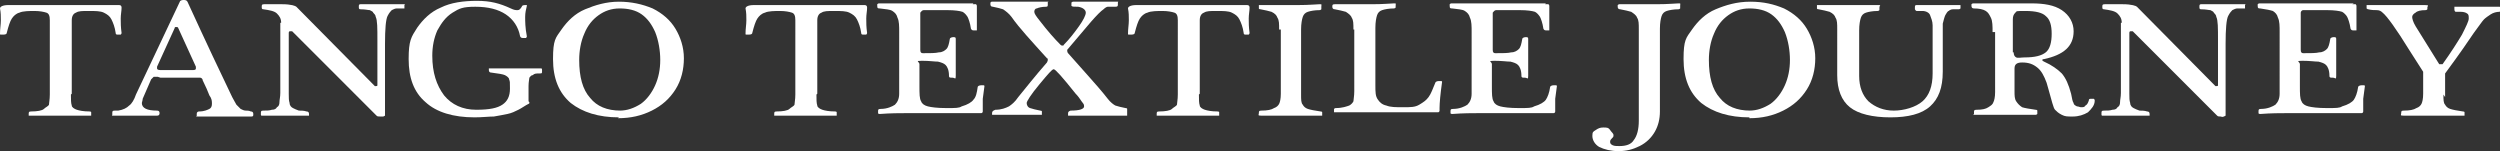 <?xml version="1.0" encoding="UTF-8"?>
<svg xmlns="http://www.w3.org/2000/svg" version="1.1" viewBox="0 0 296.1 17.9">
  <rect x="0" y="0" width="296.1" height="17.9" fill="#333333" stroke="none"/>
  <defs>
    <style>
      .cls-1 {
        fill: #fff;
      }
    </style>
  </defs>
  <!-- Generator: Adobe Illustrator 28.7.8, SVG Export Plug-In . SVG Version: 1.2.0 Build 200)  -->
  <g>
    <g id="_レイヤー_1" data-name="レイヤー_1">
      <g>
        <path class="cls-1" d="M8.4,11.2c0,.6,0,1,.1,1.3,0,.2.3.4.6.5.3.1.8.2,1.5.2,0,0,.2,0,.2.1,0,0,0,.1,0,.2s0,.2,0,.2c0,0-.1,0-.2,0-.6,0-1.2,0-1.8,0-.6,0-1.1,0-1.7,0s-1.2,0-1.8,0c-.6,0-1.2,0-1.7,0s-.2,0-.2,0c0,0,0-.1,0-.2,0-.2,0-.3.3-.3.7,0,1.3-.1,1.5-.3s.5-.3.6-.5c0-.2.1-.6.1-1.2V2.4c0-.5-.1-.8-.4-.9-.3-.1-.8-.2-1.4-.2s-1.4,0-1.8.2c-.4.1-.7.4-.9.7-.2.3-.4.9-.6,1.7,0,.1-.1.2-.4.2s-.2,0-.3,0-.1,0-.1-.1c0-.6.1-1.1.1-1.6s0-.9-.1-1.4c0-.2.3-.4,1-.4h12.4c.3,0,.5,0,.7,0,.2,0,.3.1.3.3,0,.4-.1.8-.1,1.3s0,1,.1,1.7c0,0,0,.1-.1.2,0,0-.2,0-.3,0-.2,0-.3,0-.3-.2-.1-.7-.3-1.2-.5-1.6s-.5-.6-.9-.8c-.4-.2-1-.2-1.8-.2s-1.2,0-1.5.2c-.3.1-.5.4-.5.9v8.7Z"/>
        <path class="cls-1" d="M18.7,9.1c-.2,0-.4,0-.5,0,0,0-.2.2-.3.3l-1,2.3c0,.2-.1.4-.1.5,0,.6.6.9,1.8.9.2,0,.3.1.3.3s-.1.3-.3.3-.7,0-1.3,0c-.6,0-1.1,0-1.4,0s-.8,0-1.2,0c-.4,0-.8,0-1.2,0s-.2,0-.2-.1,0-.2,0-.2c0-.2,0-.3.3-.3h.4c.6-.1,1-.3,1.3-.6.3-.2.6-.7.8-1.3L21.3.2c0-.1.2-.2.4-.2s.4,0,.5.2c2.2,4.8,4,8.6,5.3,11.3.2.4.4.7.5.9.2.2.4.4.5.5.2.1.4.2.6.2.2,0,.4,0,.6.1.2,0,.3.1.3.3s0,.3-.2.3c-.5,0-1,0-1.4,0-.5,0-1,0-1.5,0s-1.3,0-1.8,0c-.6,0-1.1,0-1.6,0s-.2,0-.2-.1,0-.2,0-.2c0-.2.1-.3.3-.3.6,0,1-.2,1.2-.3.2-.1.3-.3.3-.6s0-.6-.3-1c-.2-.5-.4-1-.8-1.8,0-.2-.2-.3-.3-.3-.1,0-.3,0-.6,0h-4.1ZM22.7,8.3c.3,0,.5,0,.5-.2v-.2c0,0-2.1-4.6-2.1-4.6,0,0,0-.1-.2-.1s-.2,0-.2.1l-2.1,4.6c0,0,0,.2,0,.2,0,.1.1.2.4.2h3.7Z"/>
        <path class="cls-1" d="M33.3,2.7c0-.5-.2-.8-.5-1.1-.3-.3-.9-.4-1.6-.5-.2,0-.2-.1-.2-.3s0-.3.3-.3h2.1c1.1,0,1.6.2,1.7.3l9.3,9.4s0,0,.1,0c.1,0,.2,0,.2-.1v-5.3c0-1.5,0-2.4-.2-2.8,0-.2-.2-.4-.3-.5,0-.1-.2-.2-.4-.3-.2,0-.5-.1-1.1-.1-.2,0-.2-.1-.2-.3s0-.3.2-.3c.4,0,.8,0,1.2,0,.4,0,.9,0,1.3,0s.8,0,1.2,0c.4,0,.8,0,1.3,0s.2,0,.2.1c0,0,0,.1,0,.2s0,.2,0,.2c0,0-.1,0-.2,0h-.7c-.2,0-.4.1-.6.2-.1.1-.3.3-.5.7-.2.4-.3,1.5-.3,3.3v8.5s0,0-.2.1c-.1,0-.3,0-.4,0-.2,0-.3,0-.4-.1l-10-10s-.1,0-.2,0-.2,0-.2.2v7.2c0,.5,0,.8.1,1.1,0,.3.2.5.4.6.2.1.4.2.7.3.3,0,.6,0,.9.1.2,0,.3.1.3.3s0,.2,0,.2-.1,0-.2,0c-.3,0-.7,0-1.1,0-.4,0-.9,0-1.5,0s-1.1,0-1.6,0c-.4,0-.8,0-1.1,0s-.1,0-.2-.1c0,0,0-.1,0-.2,0-.2,0-.3.3-.3.4,0,.7,0,1-.1.3,0,.5-.1.6-.3.2-.1.3-.3.3-.6,0-.3.1-.6.1-1.1V2.7Z"/>
        <path class="cls-1" d="M62.7,12.1c0,.1,0,.2-.1.2-.4.2-.8.5-1.2.7-.4.2-.8.4-1.3.5-.5.1-1,.2-1.6.3-.6,0-1.4.1-2.3.1-2.5,0-4.5-.6-5.8-1.8-1.4-1.2-2-2.9-2-5.1s.3-2.6,1-3.7c.7-1,1.6-1.9,2.8-2.4,1.2-.6,2.7-.8,4.3-.8s2.7.3,4,.9c.4.2.6.2.8.2s.3-.1.5-.4c0-.1.1-.2.4-.2s.2,0,.2,0c0,0,0,0,0,.1h0c-.1.4-.2.8-.2,1.3s0,1.3.2,2.3c0,0,0,.1-.1.2,0,0-.2,0-.3,0-.2,0-.3,0-.4-.2-.2-1.1-.8-2-1.7-2.6-.9-.6-2.1-.9-3.6-.9s-1.9.2-2.7.7c-.8.5-1.3,1.2-1.8,2.1-.4.9-.6,1.9-.6,3,0,2,.5,3.5,1.4,4.7.9,1.1,2.2,1.7,3.8,1.7s2.5-.2,3.1-.6c.6-.4.9-1,.9-1.9s0-.8-.1-1.1c0-.2-.3-.4-.5-.5-.2-.1-.8-.2-1.6-.3-.2,0-.3-.1-.3-.3s0-.1,0-.2c0,0,.1,0,.2,0,.5,0,1.1,0,1.7,0,.6,0,1.1,0,1.5,0h1.2s1.5,0,1.5,0c.2,0,.2,0,.2.3s0,.3-.3.3c-.4,0-.6,0-.8.2-.2,0-.3.2-.4.3,0,.1-.1.5-.1,1v1.8Z"/>
        <path class="cls-1" d="M73.3,13.9c-2.4,0-4.3-.6-5.7-1.7-1.4-1.2-2.1-2.9-2.1-5.2s.3-2.5,1-3.5c.7-1,1.6-1.9,2.8-2.4s2.5-.9,4-.9,2.8.3,4,.8c1.2.6,2.1,1.4,2.7,2.4.6,1,1,2.2,1,3.5s-.3,2.6-1,3.7c-.7,1.1-1.6,1.9-2.8,2.5-1.2.6-2.5.9-4,.9ZM73.4,13.1c.9,0,1.7-.3,2.5-.8.7-.5,1.3-1.3,1.7-2.2.4-.9.6-1.9.6-3s-.2-2.3-.6-3.3c-.4-.9-.9-1.6-1.6-2.1s-1.6-.7-2.6-.7-1.8.3-2.5.8c-.7.5-1.3,1.2-1.7,2.2-.4.9-.6,2-.6,3.1,0,2,.4,3.5,1.3,4.5.8,1,2,1.5,3.6,1.5Z"/>
        <path class="cls-1" d="M96.7,11.2c0,.6,0,1,.1,1.3,0,.2.3.4.6.5.3.1.8.2,1.5.2,0,0,.2,0,.2.1,0,0,0,.1,0,.2s0,.2,0,.2c0,0-.1,0-.2,0-.6,0-1.2,0-1.8,0-.6,0-1.1,0-1.7,0s-1.2,0-1.8,0c-.6,0-1.2,0-1.7,0s-.2,0-.2,0c0,0,0-.1,0-.2,0-.2,0-.3.3-.3.7,0,1.3-.1,1.5-.3s.5-.3.6-.5c0-.2.1-.6.1-1.2V2.4c0-.5-.1-.8-.4-.9-.3-.1-.8-.2-1.4-.2s-1.4,0-1.8.2c-.4.1-.7.4-.9.7-.2.3-.4.9-.6,1.7,0,.1-.1.2-.4.2s-.2,0-.3,0-.1,0-.1-.1c0-.6.1-1.1.1-1.6s0-.9-.1-1.4c0-.2.3-.4,1-.4h12.4c.3,0,.5,0,.7,0,.2,0,.3.1.3.3,0,.4-.1.8-.1,1.3s0,1,.1,1.7c0,0,0,.1-.1.2,0,0-.2,0-.3,0-.2,0-.3,0-.3-.2-.1-.7-.3-1.2-.5-1.6s-.5-.6-.9-.8c-.4-.2-1-.2-1.8-.2s-1.2,0-1.5.2c-.3.1-.5.4-.5.9v8.7Z"/>
        <path class="cls-1" d="M115.2.5c.2,0,.3,0,.4,0,0,0,.1.1.1.2h0c0,.2,0,.5,0,.8v2c0,0,0,0,0,.1,0,0-.2,0-.3,0-.2,0-.3,0-.4-.2-.1-.7-.3-1.2-.4-1.4-.2-.3-.4-.5-.6-.6-.3-.1-.9-.2-1.8-.2h-1.4c-.8,0-1.3,0-1.4,0-.2,0-.3.2-.4.3,0,.1,0,.5,0,1v3.4c0,.3.1.4.3.4.9,0,1.5,0,1.9-.1.4,0,.7-.2.9-.4.2-.2.3-.6.4-1.2,0-.1.2-.2.4-.2s.3,0,.3.2c0,.3,0,.6,0,1,0,.4,0,.8,0,1.1s0,.8,0,1.1c0,.3,0,.7,0,1.2s-.1.2-.4.2-.4,0-.4-.2c0-.7-.2-1.1-.4-1.3-.2-.2-.5-.3-.9-.4-.4,0-1-.1-1.9-.1s-.3.1-.3.4v2.6c0,.9,0,1.5.2,1.8.1.3.4.5.8.6.4.1,1.1.2,2.2.2s1.5,0,1.8-.2c.7-.2,1.2-.5,1.4-.8.3-.3.4-.8.5-1.5,0-.1.2-.2.4-.2s.2,0,.3,0c0,0,.1,0,.1.1l-.2,1.5c0,.4,0,.8,0,1.2v.3c0,0,0,.2-.2.2-.1,0-.2,0-.4,0h-8.4c-.8,0-1.9,0-3.2.1,0,0-.2,0-.2-.1s0-.2,0-.2c0-.2,0-.3.3-.3.8,0,1.4-.3,1.7-.5.3-.3.5-.7.5-1.3V3.8c0-.7,0-1.3-.2-1.7-.1-.4-.3-.6-.6-.8s-.8-.2-1.5-.3c-.2,0-.3,0-.3-.3s0-.2,0-.2.1-.1.2-.1h2.9c0,0,8.3,0,8.3,0Z"/>
        <path class="cls-1" d="M133.5,13.5c0,0,0,.2,0,.2,0,0-.1,0-.2,0-.6,0-1.1,0-1.6,0-.5,0-1,0-1.6,0s-1.1,0-1.7,0c-.6,0-1.2,0-1.7,0s-.2,0-.2,0c0,0,0-.1,0-.2,0-.2,0-.3.3-.4,1.1,0,1.6-.2,1.6-.5s-.1-.3-.3-.6c-.2-.3-.4-.6-.7-.9-1.6-2-2.4-2.9-2.6-2.9s-.7.6-1.7,1.8c-1,1.2-1.5,2-1.5,2.2s.1.5.4.6c.3.1.7.2,1.2.3,0,0,.2,0,.2.1s0,.1,0,.2,0,.1,0,.2c0,0-.1,0-.2,0-.4,0-.9,0-1.4,0-.5,0-.9,0-1.4,0s-.9,0-1.3,0c-.4,0-.9,0-1.4,0s-.2,0-.2,0c0,0,0-.1,0-.2,0-.2.1-.3.4-.4.7,0,1.2-.2,1.6-.4.3-.2.7-.5,1.1-1.1.9-1.1,2-2.5,3.4-4.1,0,0,.1-.2.1-.3s0-.2-.1-.2c-1.8-2-3.3-3.6-4.2-4.9-.3-.4-.7-.7-1-.9-.3-.1-.7-.2-1.2-.3-.2,0-.3-.1-.3-.3s0-.3.2-.3c.6,0,1.1,0,1.6,0,.5,0,1,0,1.5,0s1.1,0,1.6,0c.6,0,1.1,0,1.7,0s.1,0,.2.1c0,0,0,.2,0,.2,0,.2,0,.3-.2.3-.5,0-.9.1-1.1.2-.2,0-.3.2-.3.4s.2.5.6,1c1,1.3,1.8,2.2,2.5,2.9,0,0,.1.1.2.1s.2,0,.2-.1c.7-.7,1.3-1.5,1.8-2.2.5-.7.8-1.3.8-1.6s-.3-.6-.9-.7c-.5,0-.7,0-.8-.1,0,0,0-.1,0-.2s0-.2,0-.2c0,0,.1-.1.2-.1.5,0,1,0,1.4,0,.4,0,.9,0,1.3,0s.8,0,1.2,0c.4,0,.8,0,1.2,0s.2,0,.2.1c0,0,0,.1,0,.2,0,.2,0,.3-.3.3h-.5c-.2,0-.3,0-.4,0-.1,0-.3.1-.5.3-.3.2-.8.7-1.5,1.5l-2.8,3.3s0,0,0,.1c0,0,0,.2.1.3l2.4,2.7c.8.9,1.6,1.8,2.3,2.7.3.4.7.7.9.8.3.1.7.2,1.2.3,0,0,.2,0,.2.1s0,.1,0,.2Z"/>
        <path class="cls-1" d="M142,11.2c0,.6,0,1,.1,1.3,0,.2.3.4.6.5.3.1.8.2,1.5.2,0,0,.2,0,.2.1,0,0,0,.1,0,.2s0,.2,0,.2c0,0-.1,0-.2,0-.6,0-1.2,0-1.8,0-.6,0-1.1,0-1.7,0s-1.2,0-1.8,0c-.6,0-1.2,0-1.7,0s-.2,0-.2,0c0,0,0-.1,0-.2,0-.2,0-.3.3-.3.7,0,1.3-.1,1.5-.3s.5-.3.6-.5c0-.2.1-.6.1-1.2V2.4c0-.5-.1-.8-.4-.9-.3-.1-.8-.2-1.4-.2s-1.4,0-1.8.2c-.4.1-.7.4-.9.7-.2.3-.4.9-.6,1.7,0,.1-.1.2-.4.2s-.2,0-.3,0-.1,0-.1-.1c0-.6.1-1.1.1-1.6s0-.9-.1-1.4c0-.2.3-.4,1-.4h12.4c.3,0,.5,0,.7,0,.2,0,.3.1.3.3,0,.4-.1.8-.1,1.3s0,1,.1,1.7c0,0,0,.1-.1.2,0,0-.2,0-.3,0-.2,0-.3,0-.3-.2-.1-.7-.3-1.2-.5-1.6s-.5-.6-.9-.8c-.4-.2-1-.2-1.8-.2s-1.2,0-1.5.2c-.3.1-.5.4-.5.9v8.7Z"/>
        <path class="cls-1" d="M151.5,3.5c0-.7,0-1.1-.2-1.4-.1-.3-.3-.5-.7-.7-.3-.1-.8-.2-1.3-.3,0,0-.2,0-.2-.1,0,0,0-.1,0-.2s0-.1,0-.2c0,0,.1,0,.2,0,.5,0,1.1,0,1.7,0,.6,0,1.2,0,1.8,0h.9c1.4,0,2.3-.1,2.6-.1s.2,0,.2.3,0,.2,0,.3c0,0-.1.1-.2.1-.6,0-1.1.1-1.4.2-.3.1-.5.3-.6.6-.1.3-.2.8-.2,1.5v7.7c0,.6,0,1,.2,1.2.1.2.3.4.6.5.3.1.8.2,1.5.3,0,0,.2,0,.2.1,0,0,0,.1,0,.2s0,.2,0,.2c0,0-.1,0-.2,0-.6,0-1.2,0-1.8,0-.6,0-1.1,0-1.7,0s-1.2,0-1.8,0c-.6,0-1.2,0-1.7,0s-.3-.1-.3-.3,0-.3.3-.3c.7,0,1.2-.1,1.5-.3.3-.1.5-.3.6-.5.1-.2.2-.6.2-1.2V3.5Z"/>
        <path class="cls-1" d="M160.3,3.5c0-.7,0-1.1-.2-1.4-.1-.3-.4-.5-.7-.7-.3-.1-.8-.2-1.3-.3-.2,0-.3-.1-.3-.3s0-.3.3-.3c.5,0,1.1,0,1.7,0,.6,0,1.2,0,1.8,0h.9c1.4,0,2.3-.1,2.6-.1s.2,0,.2.3,0,.2,0,.2c0,0-.1.1-.2.1-.6,0-1.1.1-1.4.2-.3.1-.5.3-.6.6-.1.3-.2.8-.2,1.5v6.8c0,.8,0,1.3.3,1.7.2.3.5.6,1,.7.5.2,1.1.2,2,.2s1.4,0,1.9-.3.8-.5,1.1-.9c.3-.4.5-1,.8-1.7,0-.1.2-.2.4-.2s.2,0,.3,0c0,0,.1,0,.1.1h0c-.2,1.4-.3,2.5-.3,3.1v.3c0,0,0,.2-.2.2-.1,0-.2,0-.4,0h-8.4c-.6,0-1.2,0-1.7,0s-1.1,0-1.6,0c-.1,0-.2,0-.2,0,0,0,0-.1,0-.2s0-.2,0-.2c0,0,.1-.1.2-.1.8,0,1.3-.2,1.6-.3.2-.1.4-.3.5-.5,0-.2.1-.6.1-1.2V3.5Z"/>
        <path class="cls-1" d="M183,.5c.2,0,.3,0,.4,0,0,0,.1.1.1.2h0c0,.2,0,.5,0,.8v2c0,0,0,0,0,.1,0,0-.2,0-.3,0-.2,0-.3,0-.4-.2-.1-.7-.3-1.2-.4-1.4-.2-.3-.4-.5-.6-.6-.3-.1-.9-.2-1.8-.2h-1.4c-.8,0-1.3,0-1.4,0-.2,0-.3.2-.4.3,0,.1,0,.5,0,1v3.4c0,.3.1.4.3.4.9,0,1.5,0,1.9-.1.4,0,.7-.2.9-.4.2-.2.3-.6.4-1.2,0-.1.2-.2.4-.2s.3,0,.3.2c0,.3,0,.6,0,1,0,.4,0,.8,0,1.1s0,.8,0,1.1c0,.3,0,.7,0,1.2s-.1.2-.4.2-.4,0-.4-.2c0-.7-.2-1.1-.4-1.3-.2-.2-.5-.3-.9-.4-.4,0-1-.1-1.9-.1s-.3.1-.3.4v2.6c0,.9,0,1.5.2,1.8.1.3.4.5.8.6.4.1,1.1.2,2.2.2s1.5,0,1.8-.2c.7-.2,1.2-.5,1.4-.8s.4-.8.5-1.5c0-.1.2-.2.4-.2s.2,0,.3,0c0,0,.1,0,.1.1l-.2,1.5c0,.4,0,.8,0,1.2v.3c0,0,0,.2-.2.2-.1,0-.2,0-.4,0h-8.4c-.8,0-1.9,0-3.2.1,0,0-.2,0-.2-.1s0-.2,0-.2c0-.2,0-.3.3-.3.8,0,1.4-.3,1.7-.5.3-.3.5-.7.5-1.3V3.8c0-.7,0-1.3-.2-1.7-.1-.4-.3-.6-.6-.8s-.8-.2-1.5-.3c-.2,0-.3,0-.3-.3s0-.2,0-.2.1-.1.2-.1h2.9c0,0,8.3,0,8.3,0Z"/>
        <path class="cls-1" d="M196.6,13.2c0,.9-.2,1.7-.6,2.4s-1,1.3-1.8,1.7c-.8.4-1.6.6-2.5.6s-1.7-.2-2.3-.5c-.5-.3-.8-.8-.8-1.3s.1-.5.4-.7.5-.3.9-.3.6,0,.8.3.4.4.4.6,0,.2-.2.4c-.1.1-.2.2-.2.4,0,.2.1.3.3.4s.5.1.8.1c.8,0,1.4-.2,1.7-.7.4-.5.6-1.3.6-2.3V3.5c0-.7,0-1.1-.2-1.4-.1-.3-.4-.5-.7-.7-.3-.1-.8-.2-1.3-.3-.2,0-.3-.1-.3-.3s0-.2,0-.2c0,0,.1-.1.2-.1.5,0,1.1,0,1.7,0,.6,0,1.2,0,1.8,0h.9c1.4,0,2.3-.1,2.6-.1s.2,0,.2.3,0,.2,0,.3c0,0-.1.1-.2.1-.6,0-1.1.1-1.4.2-.3.1-.5.3-.6.6s-.2.8-.2,1.5v9.7Z"/>
        <path class="cls-1" d="M207.2,13.9c-2.4,0-4.3-.6-5.7-1.7-1.4-1.2-2.1-2.9-2.1-5.2s.3-2.5,1-3.5c.7-1,1.6-1.9,2.8-2.4s2.5-.9,4.1-.9,2.8.3,4,.8c1.2.6,2.1,1.4,2.7,2.4.6,1,1,2.2,1,3.5s-.3,2.6-1,3.7c-.7,1.1-1.6,1.9-2.8,2.5-1.2.6-2.5.9-4,.9ZM207.2,13.1c.9,0,1.7-.3,2.5-.8.7-.5,1.3-1.3,1.7-2.2.4-.9.6-1.9.6-3s-.2-2.3-.6-3.3c-.4-.9-.9-1.6-1.6-2.1-.7-.5-1.6-.7-2.6-.7s-1.8.3-2.5.8c-.7.5-1.3,1.2-1.7,2.2-.4.9-.6,2-.6,3.1,0,2,.4,3.5,1.3,4.5.8,1,2,1.5,3.6,1.5Z"/>
        <path class="cls-1" d="M230.1,8.5c0,1.9-.5,3.2-1.5,4.1-1,.9-2.6,1.3-4.7,1.3s-3.8-.4-4.8-1.2c-1-.8-1.5-2.1-1.5-3.8V3.5c0-.7,0-1.1-.2-1.4-.1-.3-.3-.5-.7-.7-.3-.1-.8-.2-1.3-.3,0,0-.2,0-.2-.1,0,0,0-.1,0-.2s0-.1,0-.2c0,0,.1,0,.2,0,.5,0,1.1,0,1.7,0,.6,0,1.2,0,1.8,0s1.1,0,1.8,0c.6,0,1.2,0,1.7,0s.2,0,.2.3,0,.2,0,.3c0,0-.1.1-.2.1-.6,0-1.1.1-1.4.2-.3.1-.5.3-.6.6-.1.3-.2.8-.2,1.5v5.4c0,1.3.4,2.3,1.1,3,.8.7,1.8,1.1,3,1.1s2.6-.4,3.4-1.1,1.2-1.8,1.2-3.3v-4.1c0-.6,0-1.1,0-1.6s-.2-.9-.3-1.2-.5-.5-.9-.5h-.7c0,0-.1,0-.2-.2,0,0,0-.1,0-.2,0-.2,0-.3.2-.3.4,0,.8,0,1.2,0s.8,0,1.3,0,.8,0,1.2,0c.4,0,.8,0,1.3,0s.2,0,.2,0c0,0,0,.1,0,.2s0,.2,0,.2c0,0-.1.1-.2.1h-.7c-.2,0-.4.1-.5.2-.1,0-.3.3-.4.5s-.2.6-.3,1c0,.4,0,.8,0,1.4v1.1s0,3.3,0,3.3Z"/>
        <path class="cls-1" d="M236,3.8c0-.7,0-1.3-.2-1.7s-.3-.6-.6-.8-.8-.3-1.4-.3c-.2,0-.3-.1-.3-.3s0-.1,0-.2c0,0,.1-.1.2-.1.5,0,1,0,1.4,0,.4,0,.9,0,1.5,0h4c1.5,0,2.7.2,3.6.8.9.6,1.4,1.5,1.4,2.5,0,1.8-1.2,2.8-3.5,3.3-.1,0-.2,0-.2.1s0,.1.2.2c.9.4,1.6.9,2.1,1.4.5.6.8,1.3,1.1,2.4.1.6.2,1,.3,1.1,0,.2.2.3.4.4.2,0,.3.1.5.1s.4,0,.5-.2c.2-.1.3-.3.4-.6,0-.2.1-.2.3-.2s.2,0,.3,0c0,0,.1.1.1.2h0c0,.6-.4,1-.8,1.4-.5.3-1.1.5-1.8.5s-.9,0-1.3-.2c-.4-.2-.6-.4-.8-.6s-.4-1.1-.8-2.5l-.2-.7c-.3-.8-.6-1.4-1.1-1.8s-1-.6-1.8-.6c-.6,0-.9.2-.9.7v2.7c0,.5,0,.9.2,1.2.2.3.4.5.7.7.3.1.9.2,1.6.3,0,0,.2,0,.2.1,0,0,0,.1,0,.2s0,.2,0,.2-.1.1-.2.1c-.5,0-1.2,0-2,0-.8,0-1.4,0-1.7,0-.6,0-1.2,0-1.7,0-.6,0-1.1,0-1.7,0s-.2,0-.2-.1c0,0,0-.1,0-.2,0-.2,0-.3.3-.3.7,0,1.1-.1,1.4-.3s.5-.3.6-.6c.1-.2.2-.6.2-1.2V3.8ZM238.5,6.2c0,.3.1.5.3.6s.6,0,1,0c1.2,0,2-.2,2.5-.6.5-.4.7-1.2.7-2.2s-.2-1.7-.7-2.1c-.4-.4-1.2-.6-2.4-.6s-1,0-1.2.2-.3.4-.3.8v3.9Z"/>
        <path class="cls-1" d="M251.3,2.7c0-.5-.2-.8-.5-1.1-.3-.3-.9-.4-1.6-.5-.2,0-.2-.1-.2-.3s0-.3.3-.3h2.1c1.1,0,1.6.2,1.7.3l9.3,9.4s0,0,.1,0c.1,0,.2,0,.2-.1v-5.3c0-1.5,0-2.4-.2-2.8,0-.2-.2-.4-.3-.5,0-.1-.2-.2-.4-.3-.2,0-.5-.1-1.1-.1-.2,0-.2-.1-.2-.3s0-.3.2-.3c.4,0,.8,0,1.2,0,.4,0,.9,0,1.3,0s.8,0,1.2,0c.4,0,.8,0,1.3,0s.2,0,.2.1,0,.1,0,.2,0,.2,0,.2-.1,0-.2,0h-.7c-.2,0-.4.1-.6.2-.1.1-.3.3-.5.7-.2.4-.3,1.5-.3,3.3v8.5s0,0-.2.1-.3,0-.4,0c-.2,0-.3,0-.4-.1l-10-10s-.1,0-.2,0-.2,0-.2.2v7.2c0,.5,0,.8.1,1.1,0,.3.2.5.4.6.2.1.4.2.7.3.3,0,.6,0,.9.1.2,0,.3.1.3.3s0,.2,0,.2c0,0-.1,0-.2,0-.3,0-.7,0-1.1,0-.4,0-.9,0-1.5,0s-1.1,0-1.6,0c-.4,0-.8,0-1.1,0s-.1,0-.2-.1c0,0,0-.1,0-.2,0-.2,0-.3.3-.3.4,0,.7,0,1-.1.3,0,.5-.1.6-.3.2-.1.3-.3.3-.6,0-.3.1-.6.1-1.1V2.7Z"/>
        <path class="cls-1" d="M278.6.5c.2,0,.3,0,.4,0,0,0,.1.1.1.2h0c0,.2,0,.5,0,.8v2c0,0,0,0,0,.1,0,0-.2,0-.3,0-.2,0-.3,0-.4-.2-.1-.7-.3-1.2-.4-1.4s-.4-.5-.6-.6c-.3-.1-.9-.2-1.8-.2h-1.4c-.8,0-1.3,0-1.4,0-.2,0-.3.2-.3.3,0,.1,0,.5,0,1v3.4c0,.3.1.4.3.4.9,0,1.5,0,1.9-.1.4,0,.7-.2.9-.4.2-.2.3-.6.4-1.2,0-.1.2-.2.4-.2s.3,0,.3.2c0,.3,0,.6,0,1,0,.4,0,.8,0,1.1s0,.8,0,1.1c0,.3,0,.7,0,1.2s-.1.2-.4.2-.4,0-.4-.2c0-.7-.2-1.1-.4-1.3-.2-.2-.5-.3-.9-.4-.4,0-1-.1-1.9-.1s-.3.1-.3.4v2.6c0,.9,0,1.5.2,1.8.1.3.4.5.8.6.4.1,1.1.2,2.2.2s1.5,0,1.8-.2c.7-.2,1.2-.5,1.4-.8s.4-.8.5-1.5c0-.1.2-.2.4-.2s.2,0,.3,0c0,0,.1,0,.1.1l-.2,1.5c0,.4,0,.8,0,1.2v.3c0,0,0,.2-.2.2-.1,0-.2,0-.4,0h-8.4c-.8,0-1.9,0-3.2.1,0,0-.2,0-.2-.1s0-.2,0-.2c0-.2,0-.3.3-.3.8,0,1.4-.3,1.7-.5.3-.3.5-.7.5-1.3V3.8c0-.7,0-1.3-.2-1.7-.1-.4-.3-.6-.6-.8-.3-.1-.8-.2-1.5-.3-.2,0-.3,0-.3-.3s0-.2,0-.2.1-.1.2-.1h2.9c0,0,8.3,0,8.3,0Z"/>
        <path class="cls-1" d="M289.4,11.2c0,.6,0,1,.2,1.2.1.2.3.4.6.5.3.1.8.2,1.5.3,0,0,.2,0,.2.1,0,0,0,.1,0,.2s0,.2,0,.2c0,0-.1,0-.2,0-.6,0-1.2,0-1.8,0-.6,0-1.1,0-1.7,0s-1.2,0-1.8,0c-.6,0-1.2,0-1.7,0s-.3-.1-.3-.3,0-.3.3-.3c.7,0,1.2-.1,1.5-.3.3-.1.5-.3.6-.5.1-.2.2-.6.2-1.2v-2.6l-1.6-2.5c-1.6-2.6-2.7-4.1-3.2-4.5-.2-.2-.4-.3-.7-.3-.3,0-.6,0-1-.1,0,0-.1,0-.2-.1,0,0,0-.1,0-.2s0-.1,0-.2c0,0,.1,0,.2,0,.6,0,1.2,0,1.7,0,.5,0,1.1,0,1.6,0s1.1,0,1.7,0c.6,0,1.1,0,1.7,0s.3.1.3.3,0,.2,0,.2c0,0-.1.1-.2.1-.6,0-1,.1-1.2.3-.2.1-.4.3-.4.5s.1.6.4,1.1l2.8,4.5c0,0,.1,0,.2,0s.1,0,.2,0c1-1.4,1.7-2.5,2.3-3.5.5-1,.8-1.6.8-1.9s0-.5-.2-.6c-.1-.1-.4-.2-.7-.2h-.6c-.2,0-.2-.2-.2-.4s0-.1,0-.2c0,0,.1,0,.2,0,.6,0,1.1,0,1.5,0,.4,0,.9,0,1.3,0s.7,0,1.1,0c.4,0,.8,0,1.2,0s.2.1.2.3,0,.2,0,.2-.1.1-.2.1c-.3,0-.7.1-1,.3-.3.2-.6.4-.8.6-.2.2-.6.8-1.2,1.6-.6.9-1.7,2.5-3.4,4.8v2.8Z"/>
      </g>
    </g>
  </g>
</svg>
